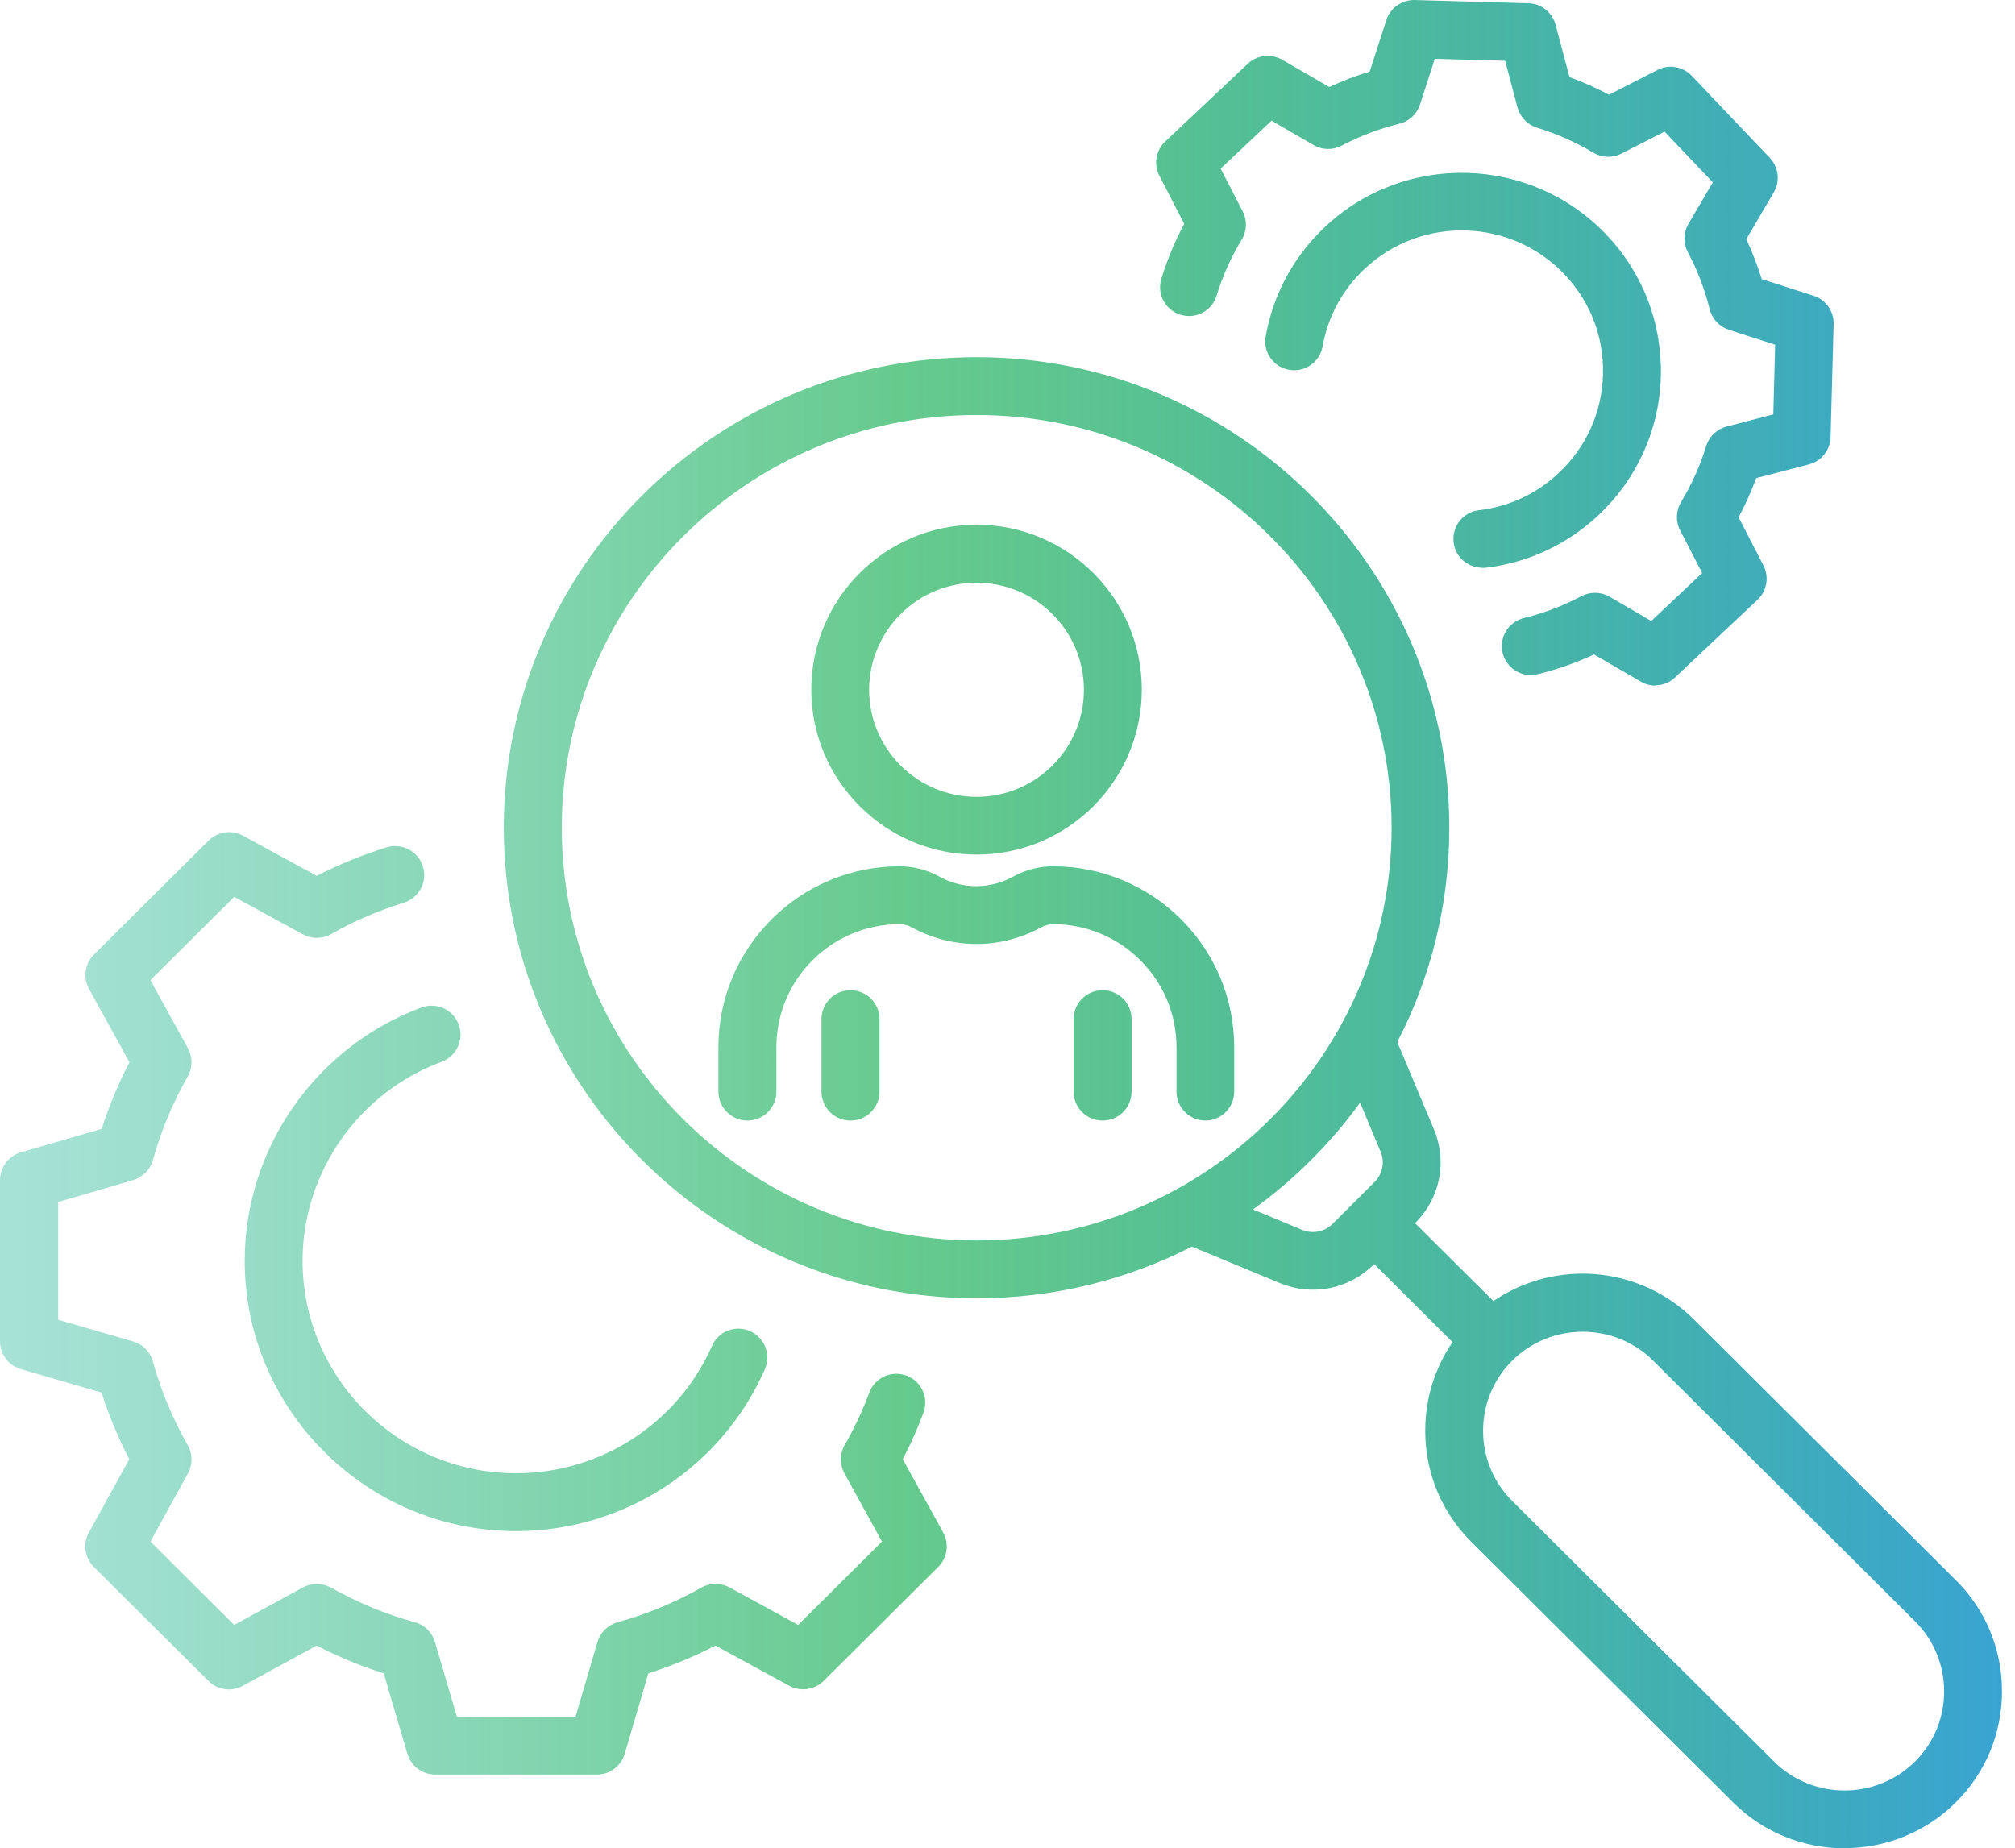 <?xml version="1.0" encoding="UTF-8"?> <svg xmlns="http://www.w3.org/2000/svg" width="121" height="111" viewBox="0 0 121 111" fill="none"><path d="M110.768 111C108.34 111 105.922 110.083 104.078 108.248L88.355 92.599C86.567 90.82 85.585 88.457 85.585 85.928C85.585 83.991 86.159 82.157 87.225 80.6L82.518 75.912L82.481 75.949C80.998 77.431 78.784 77.858 76.847 77.052L71.575 74.865C67.693 76.848 63.301 77.969 58.641 77.969C42.982 77.969 30.252 65.294 30.252 49.709C30.252 34.125 42.992 21.45 58.641 21.45C74.29 21.45 87.03 34.125 87.03 49.709C87.03 54.342 85.909 58.715 83.907 62.579L86.103 67.814C86.919 69.75 86.483 71.956 84.992 73.438L84.973 73.457L89.68 78.136C93.367 75.615 98.454 75.986 101.725 79.248L117.448 94.897C119.236 96.676 120.219 99.038 120.219 101.568C120.219 104.097 119.236 106.46 117.448 108.239C115.604 110.073 113.177 110.991 110.759 110.991L110.768 111ZM90.801 81.721C89.68 82.843 89.059 84.334 89.059 85.928C89.059 87.522 89.68 89.013 90.801 90.134L106.524 105.784C108.859 108.109 112.667 108.109 115.002 105.784C116.123 104.662 116.744 103.171 116.744 101.577C116.744 99.983 116.123 98.492 115.002 97.371L99.279 81.721C96.944 79.396 93.136 79.396 90.801 81.721ZM58.65 24.924C44.909 24.924 33.735 36.043 33.735 49.709C33.735 63.376 44.909 74.494 58.65 74.494C72.391 74.494 83.565 63.376 83.565 49.709C83.565 36.043 72.391 24.924 58.65 24.924ZM75.244 72.632L78.181 73.855C78.821 74.124 79.543 73.975 80.025 73.494L82.545 70.983C83.027 70.501 83.166 69.787 82.907 69.167L81.674 66.22C79.886 68.685 77.718 70.844 75.244 72.632ZM35.857 106.571H26.128C25.359 106.571 24.683 106.062 24.461 105.32L23.043 100.493C21.663 100.058 20.31 99.492 19.013 98.825L14.575 101.244C13.898 101.614 13.064 101.494 12.518 100.947L5.633 94.1C5.087 93.553 4.966 92.71 5.337 92.034L7.764 87.633C7.097 86.345 6.532 85.001 6.097 83.63L1.251 82.222C0.51 82.009 0 81.323 0 80.554V70.872C0 70.103 0.51 69.417 1.251 69.204L6.106 67.795C6.551 66.415 7.107 65.071 7.774 63.793L5.346 59.392C4.976 58.715 5.096 57.872 5.643 57.325L12.527 50.478C13.073 49.941 13.907 49.821 14.584 50.182L19.022 52.6C20.365 51.905 21.783 51.331 23.219 50.886C24.136 50.608 25.109 51.118 25.396 52.035C25.684 52.952 25.165 53.925 24.248 54.212C22.728 54.685 21.255 55.315 19.874 56.102C19.355 56.399 18.716 56.399 18.188 56.112L14.065 53.86L9.034 58.864L11.285 62.95C11.572 63.478 11.572 64.126 11.276 64.645C10.377 66.22 9.673 67.907 9.182 69.667C9.024 70.242 8.57 70.695 7.996 70.872L3.493 72.187V79.257L7.996 80.563C8.57 80.73 9.024 81.184 9.182 81.768C9.664 83.51 10.368 85.196 11.276 86.79C11.572 87.318 11.582 87.957 11.285 88.485L9.034 92.58L14.065 97.584L18.188 95.332C18.716 95.045 19.346 95.054 19.874 95.341C21.468 96.24 23.163 96.944 24.915 97.426C25.498 97.584 25.952 98.038 26.119 98.612L27.435 103.097H34.56L35.876 98.612C36.042 98.038 36.506 97.584 37.08 97.426C38.831 96.944 40.527 96.24 42.12 95.341C42.639 95.045 43.279 95.045 43.807 95.332L47.93 97.584L52.961 92.58L50.709 88.485C50.422 87.957 50.422 87.308 50.719 86.79C51.303 85.77 51.803 84.705 52.201 83.63C52.535 82.731 53.535 82.277 54.434 82.611C55.333 82.944 55.787 83.945 55.453 84.844C55.101 85.789 54.684 86.725 54.212 87.633L56.639 92.034C57.01 92.71 56.89 93.553 56.343 94.1L49.459 100.947C48.912 101.484 48.078 101.605 47.402 101.244L42.964 98.825C41.666 99.492 40.323 100.048 38.933 100.493L37.516 105.32C37.303 106.062 36.617 106.571 35.848 106.571H35.857ZM30.993 91.95C22.005 91.95 14.695 84.668 14.695 75.717C14.695 68.972 18.957 62.857 25.313 60.504C26.212 60.17 27.212 60.633 27.546 61.532C27.88 62.431 27.416 63.431 26.518 63.765C21.523 65.618 18.169 70.418 18.169 75.717C18.169 82.75 23.923 88.476 30.993 88.476C36.089 88.476 40.703 85.474 42.751 80.832C43.14 79.952 44.159 79.553 45.039 79.942C45.919 80.332 46.318 81.351 45.929 82.231C43.334 88.133 37.469 91.95 30.993 91.95ZM72.391 67.295C71.427 67.295 70.649 66.517 70.649 65.553V62.885C70.649 58.817 67.322 55.5 63.246 55.5C63.005 55.5 62.764 55.565 62.551 55.676C60.105 57.029 57.177 57.029 54.721 55.676C54.508 55.556 54.267 55.5 54.027 55.5C49.941 55.5 46.623 58.808 46.623 62.885V65.553C46.623 66.517 45.845 67.295 44.882 67.295C43.918 67.295 43.14 66.517 43.14 65.553V62.885C43.14 56.899 48.023 52.026 54.017 52.026C54.851 52.026 55.666 52.239 56.398 52.637C57.798 53.416 59.465 53.406 60.855 52.637C61.578 52.239 62.403 52.026 63.236 52.026C69.24 52.026 74.114 56.899 74.114 62.885V65.553C74.114 66.517 73.336 67.295 72.372 67.295H72.391ZM66.211 67.295C65.247 67.295 64.469 66.517 64.469 65.553V61.208C64.469 60.244 65.247 59.466 66.211 59.466C67.174 59.466 67.952 60.244 67.952 61.208V65.553C67.952 66.517 67.174 67.295 66.211 67.295ZM51.071 67.295C50.107 67.295 49.329 66.517 49.329 65.553V61.208C49.329 60.244 50.107 59.466 51.071 59.466C52.035 59.466 52.813 60.244 52.813 61.208V65.553C52.813 66.517 52.035 67.295 51.071 67.295ZM58.641 51.322C53.174 51.322 48.718 46.883 48.718 41.417C48.718 35.95 53.165 31.512 58.641 31.512C64.117 31.512 68.564 35.95 68.564 41.417C68.564 46.883 64.117 51.322 58.641 51.322ZM58.641 34.996C55.083 34.996 52.192 37.877 52.192 41.426C52.192 44.975 55.083 47.856 58.641 47.856C62.199 47.856 65.089 44.975 65.089 41.426C65.089 37.877 62.199 34.996 58.641 34.996ZM99.418 41.176C99.121 41.176 98.816 41.102 98.547 40.944L95.721 39.304C94.646 39.805 93.506 40.203 92.339 40.49C91.403 40.722 90.467 40.148 90.236 39.221C90.004 38.285 90.579 37.349 91.505 37.118C92.719 36.821 93.877 36.377 94.961 35.802C95.489 35.524 96.129 35.533 96.647 35.83L99.158 37.294L102.216 34.412L100.891 31.846C100.613 31.308 100.641 30.669 100.947 30.15C101.586 29.094 102.095 27.963 102.457 26.787C102.633 26.212 103.096 25.768 103.68 25.619L106.487 24.887L106.598 20.699L103.828 19.81C103.254 19.625 102.818 19.161 102.67 18.578C102.373 17.382 101.929 16.224 101.354 15.14C101.067 14.603 101.086 13.963 101.391 13.445L102.855 10.952L99.955 7.904L97.361 9.229C96.823 9.498 96.193 9.479 95.684 9.173C94.618 8.534 93.479 8.034 92.302 7.672C91.728 7.496 91.283 7.033 91.125 6.449L90.384 3.651L86.159 3.531L85.269 6.282C85.084 6.857 84.612 7.292 84.028 7.431C82.823 7.728 81.656 8.173 80.563 8.747C80.034 9.025 79.395 9.016 78.876 8.71L76.356 7.246L73.299 10.128L74.624 12.694C74.901 13.232 74.874 13.871 74.568 14.39C73.929 15.437 73.419 16.567 73.058 17.753C72.78 18.67 71.807 19.189 70.89 18.902C69.972 18.624 69.453 17.651 69.741 16.734C70.093 15.594 70.547 14.492 71.112 13.445L69.62 10.554C69.268 9.868 69.407 9.025 69.972 8.497L74.929 3.827C75.485 3.299 76.328 3.206 76.996 3.586L79.821 5.226C80.609 4.865 81.415 4.55 82.249 4.3L83.25 1.205C83.49 0.473 84.176 -0.018 84.954 0.001L91.783 0.195C92.552 0.214 93.219 0.742 93.414 1.492L94.248 4.633C95.063 4.93 95.851 5.282 96.62 5.689L99.538 4.198C100.224 3.846 101.058 3.994 101.586 4.55L106.274 9.479C106.812 10.044 106.904 10.887 106.515 11.555L104.866 14.362C105.227 15.14 105.533 15.946 105.792 16.762L108.906 17.762C109.637 17.994 110.129 18.689 110.11 19.467L109.925 26.259C109.906 27.028 109.378 27.695 108.628 27.889L105.459 28.714C105.162 29.52 104.81 30.308 104.403 31.067L105.894 33.958C106.246 34.644 106.107 35.487 105.542 36.015L100.585 40.685C100.252 41 99.825 41.157 99.39 41.157L99.418 41.176ZM89.013 34.097C88.142 34.097 87.391 33.449 87.289 32.568C87.178 31.614 87.855 30.752 88.809 30.641C90.625 30.428 92.283 29.65 93.618 28.39C95.258 26.842 96.203 24.748 96.258 22.497C96.323 20.245 95.499 18.105 93.942 16.474C90.727 13.092 85.344 12.944 81.943 16.15C80.609 17.401 79.738 19.013 79.423 20.801C79.256 21.746 78.358 22.376 77.412 22.21C76.467 22.043 75.837 21.144 76.004 20.199C76.458 17.67 77.681 15.4 79.562 13.63C84.343 9.118 91.931 9.331 96.462 14.093C98.658 16.4 99.816 19.421 99.733 22.608C99.649 25.786 98.315 28.742 95.999 30.928C94.118 32.698 91.774 33.791 89.216 34.097C89.142 34.097 89.078 34.106 89.013 34.106V34.097Z" fill="url(#paint0_linear_1444_6961)"></path><defs><linearGradient id="paint0_linear_1444_6961" x1="0" y1="55.5" x2="120.228" y2="55.5" gradientUnits="userSpaceOnUse"><stop stop-color="#24B79C" stop-opacity="0.4"></stop><stop offset="0.45" stop-color="#00A741" stop-opacity="0.6"></stop><stop offset="1" stop-color="#3AA4D2"></stop></linearGradient></defs></svg> 